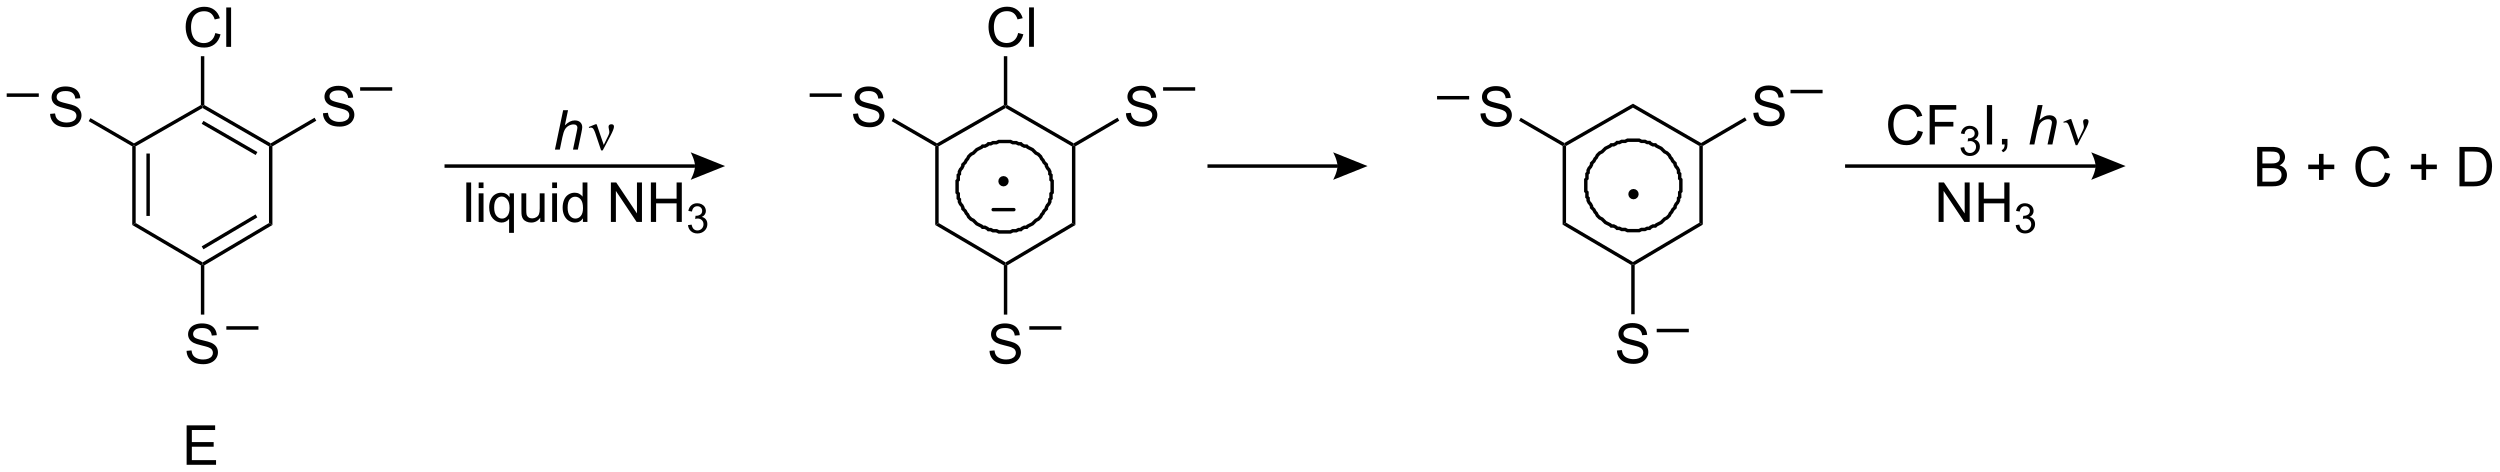 <?xml version="1.0" encoding="UTF-8"?>
<!DOCTYPE svg PUBLIC '-//W3C//DTD SVG 1.0//EN'
          'http://www.w3.org/TR/2001/REC-SVG-20010904/DTD/svg10.dtd'>
<svg stroke-dasharray="none" shape-rendering="auto" xmlns="http://www.w3.org/2000/svg" font-family="'Dialog'" text-rendering="auto" width="996" fill-opacity="1" color-interpolation="auto" color-rendering="auto" preserveAspectRatio="xMidYMid meet" font-size="12px" viewBox="0 0 996 188" fill="black" xmlns:xlink="http://www.w3.org/1999/xlink" stroke="black" image-rendering="auto" stroke-miterlimit="10" stroke-linecap="square" stroke-linejoin="miter" font-style="normal" stroke-width="1" height="188" stroke-dashoffset="0" font-weight="normal" stroke-opacity="1"
><!--Generated by the Batik Graphics2D SVG Generator--><defs id="genericDefs"
  /><g
  ><defs id="defs1"
    ><clipPath clipPathUnits="userSpaceOnUse" id="clipPath1"
      ><path d="M0.52 1.614 L373.823 1.614 L373.823 72.051 L0.52 72.051 L0.52 1.614 Z"
      /></clipPath
      ><clipPath clipPathUnits="userSpaceOnUse" id="clipPath2"
      ><path d="M13.286 27.303 L13.286 95.782 L376.209 95.782 L376.209 27.303 Z"
      /></clipPath
    ></defs
    ><g transform="scale(2.667,2.667) translate(-0.52,-1.614) matrix(1.029,0,0,1.029,-13.146,-26.47)"
    ><path d="M44.538 32.093 L45.296 32.283 Q45.059 33.218 44.44 33.711 Q43.82 34.2 42.926 34.2 Q41.999 34.2 41.419 33.822 Q40.841 33.445 40.536 32.731 Q40.234 32.015 40.234 31.195 Q40.234 30.299 40.575 29.635 Q40.919 28.968 41.549 28.622 Q42.179 28.276 42.937 28.276 Q43.796 28.276 44.382 28.713 Q44.968 29.151 45.2 29.945 L44.453 30.119 Q44.255 29.494 43.874 29.21 Q43.497 28.924 42.921 28.924 Q42.263 28.924 41.817 29.242 Q41.374 29.557 41.195 30.091 Q41.015 30.625 41.015 31.19 Q41.015 31.921 41.229 32.466 Q41.442 33.01 41.89 33.281 Q42.341 33.549 42.864 33.549 Q43.499 33.549 43.94 33.182 Q44.382 32.815 44.538 32.093 ZM46.126 34.101 L46.126 28.375 L46.829 28.375 L46.829 34.101 L46.126 34.101 Z" stroke="none" clip-path="url(#clipPath2)"
    /></g
    ><g transform="matrix(2.743,0,0,2.743,-36.441,-74.891)"
    ><path d="M60.193 43.751 L60.91 43.688 Q60.959 44.118 61.144 44.394 Q61.331 44.67 61.722 44.839 Q62.113 45.008 62.6 45.008 Q63.035 45.008 63.365 44.881 Q63.699 44.751 63.86 44.527 Q64.022 44.303 64.022 44.037 Q64.022 43.766 63.865 43.566 Q63.709 43.365 63.35 43.227 Q63.12 43.139 62.331 42.949 Q61.542 42.758 61.225 42.592 Q60.816 42.376 60.613 42.058 Q60.412 41.74 60.412 41.344 Q60.412 40.912 60.657 40.534 Q60.904 40.157 61.376 39.962 Q61.85 39.766 62.428 39.766 Q63.066 39.766 63.55 39.972 Q64.037 40.178 64.297 40.576 Q64.561 40.974 64.581 41.477 L63.855 41.532 Q63.795 40.99 63.456 40.714 Q63.12 40.435 62.459 40.435 Q61.772 40.435 61.456 40.688 Q61.144 40.938 61.144 41.295 Q61.144 41.602 61.365 41.803 Q61.584 42.001 62.508 42.212 Q63.433 42.42 63.777 42.576 Q64.277 42.805 64.514 43.159 Q64.753 43.514 64.753 43.974 Q64.753 44.43 64.49 44.837 Q64.23 45.24 63.738 45.467 Q63.248 45.691 62.636 45.691 Q61.857 45.691 61.331 45.464 Q60.808 45.235 60.508 44.782 Q60.209 44.326 60.193 43.751 Z" stroke="none" clip-path="url(#clipPath2)"
    /></g
    ><g transform="matrix(2.743,0,0,2.743,-36.441,-74.891)"
    ><path d="M40.382 78.26 L41.098 78.197 Q41.148 78.627 41.333 78.903 Q41.52 79.179 41.911 79.349 Q42.301 79.518 42.788 79.518 Q43.223 79.518 43.554 79.39 Q43.888 79.26 44.049 79.036 Q44.21 78.812 44.21 78.546 Q44.21 78.276 44.054 78.075 Q43.898 77.874 43.538 77.737 Q43.309 77.648 42.52 77.458 Q41.731 77.268 41.413 77.101 Q41.005 76.885 40.801 76.567 Q40.601 76.249 40.601 75.854 Q40.601 75.421 40.846 75.044 Q41.093 74.666 41.565 74.471 Q42.038 74.276 42.617 74.276 Q43.255 74.276 43.739 74.481 Q44.226 74.687 44.486 75.085 Q44.749 75.484 44.77 75.987 L44.044 76.041 Q43.984 75.499 43.645 75.224 Q43.309 74.945 42.648 74.945 Q41.96 74.945 41.645 75.197 Q41.333 75.447 41.333 75.804 Q41.333 76.112 41.554 76.312 Q41.773 76.51 42.697 76.721 Q43.622 76.929 43.966 77.085 Q44.466 77.315 44.703 77.669 Q44.942 78.023 44.942 78.484 Q44.942 78.94 44.679 79.346 Q44.419 79.749 43.926 79.976 Q43.437 80.2 42.825 80.2 Q42.046 80.2 41.52 79.974 Q40.997 79.744 40.697 79.291 Q40.398 78.835 40.382 78.26 Z" stroke="none" clip-path="url(#clipPath2)"
    /></g
    ><g transform="matrix(2.743,0,0,2.743,-36.441,-74.891)"
    ><path d="M20.562 43.843 L21.278 43.781 Q21.327 44.21 21.512 44.486 Q21.7 44.762 22.09 44.932 Q22.481 45.101 22.968 45.101 Q23.403 45.101 23.733 44.973 Q24.067 44.843 24.228 44.619 Q24.39 44.395 24.39 44.13 Q24.39 43.859 24.233 43.658 Q24.077 43.458 23.718 43.32 Q23.489 43.231 22.7 43.041 Q21.91 42.851 21.593 42.684 Q21.184 42.468 20.981 42.15 Q20.78 41.833 20.78 41.437 Q20.78 41.005 21.025 40.627 Q21.273 40.249 21.744 40.054 Q22.218 39.859 22.796 39.859 Q23.434 39.859 23.918 40.065 Q24.405 40.27 24.666 40.669 Q24.929 41.067 24.95 41.57 L24.223 41.624 Q24.163 41.083 23.825 40.807 Q23.489 40.528 22.827 40.528 Q22.14 40.528 21.825 40.781 Q21.512 41.031 21.512 41.387 Q21.512 41.695 21.733 41.895 Q21.952 42.093 22.877 42.304 Q23.801 42.512 24.145 42.669 Q24.645 42.898 24.882 43.252 Q25.122 43.606 25.122 44.067 Q25.122 44.523 24.858 44.929 Q24.598 45.333 24.106 45.559 Q23.616 45.783 23.004 45.783 Q22.226 45.783 21.7 45.557 Q21.176 45.328 20.877 44.874 Q20.577 44.419 20.562 43.843 Z" stroke="none" clip-path="url(#clipPath2)"
    /></g
    ><g transform="matrix(2.743,0,0,2.743,-36.441,-74.891)"
    ><path d="M32.492 48.558 L32.742 48.414 L32.992 48.559 L32.992 59.695 L32.492 59.981 ZM34.549 49.606 L34.549 58.662 L35.049 58.662 L35.049 49.606 Z" stroke="none" clip-path="url(#clipPath2)"
    /></g
    ><g transform="matrix(2.743,0,0,2.743,-36.441,-74.891)"
    ><path d="M32.492 59.981 L32.992 59.695 L42.71 65.412 L42.71 65.702 L42.46 65.845 Z" stroke="none" clip-path="url(#clipPath2)"
    /></g
    ><g transform="matrix(2.743,0,0,2.743,-36.441,-74.891)"
    ><path d="M42.96 65.845 L42.71 65.702 L42.71 65.412 L52.352 59.696 L52.852 59.98 ZM42.834 63.513 L50.66 58.874 L50.405 58.444 L42.579 63.083 Z" stroke="none" clip-path="url(#clipPath2)"
    /></g
    ><g transform="matrix(2.743,0,0,2.743,-36.441,-74.891)"
    ><path d="M52.852 59.98 L52.352 59.696 L52.352 48.559 L52.602 48.414 L52.852 48.558 Z" stroke="none" clip-path="url(#clipPath2)"
    /></g
    ><g transform="matrix(2.743,0,0,2.743,-36.441,-74.891)"
    ><path d="M52.602 48.125 L52.602 48.414 L52.352 48.559 L42.71 42.991 L42.71 42.702 L42.96 42.558 ZM50.671 49.385 L42.831 44.858 L42.581 45.291 L50.421 49.818 Z" stroke="none" clip-path="url(#clipPath2)"
    /></g
    ><g transform="matrix(2.743,0,0,2.743,-36.441,-74.891)"
    ><path d="M32.992 48.559 L32.742 48.414 L32.743 48.126 L42.46 42.557 L42.71 42.702 L42.71 42.991 Z" stroke="none" clip-path="url(#clipPath2)"
    /></g
    ><g transform="matrix(2.743,0,0,2.743,-36.441,-74.891)"
    ><path d="M42.96 42.558 L42.71 42.702 L42.46 42.557 L42.46 35.467 L42.96 35.467 Z" stroke="none" clip-path="url(#clipPath2)"
    /></g
    ><g transform="matrix(2.743,0,0,2.743,-36.441,-74.891)"
    ><path d="M52.852 48.558 L52.602 48.414 L52.602 48.125 L58.972 44.401 L59.225 44.833 Z" stroke="none" clip-path="url(#clipPath2)"
    /></g
    ><g transform="matrix(2.743,0,0,2.743,-36.441,-74.891)"
    ><path d="M42.46 65.845 L42.71 65.702 L42.96 65.845 L42.96 72.994 L42.46 72.994 Z" stroke="none" clip-path="url(#clipPath2)"
    /></g
    ><g transform="matrix(2.743,0,0,2.743,-36.441,-74.891)"
    ><path d="M32.743 48.126 L32.742 48.414 L32.492 48.558 L26.168 44.897 L26.419 44.464 Z" stroke="none" clip-path="url(#clipPath2)"
    /></g
    ><g transform="matrix(2.743,0,0,2.743,-36.441,-74.891)"
    ><path d="M65.591 40.479 L65.591 39.971 L70.252 39.971 L70.252 40.479 L65.591 40.479 Z" stroke="none" clip-path="url(#clipPath2)"
    /></g
    ><g transform="matrix(2.743,0,0,2.743,-36.441,-74.891)"
    ><path d="M14.258 41.374 L14.258 40.866 L18.919 40.866 L18.919 41.374 L14.258 41.374 Z" stroke="none" clip-path="url(#clipPath2)"
    /></g
    ><g transform="matrix(2.743,0,0,2.743,-36.441,-74.891)"
    ><path d="M46.16 75.189 L46.16 74.681 L50.821 74.681 L50.821 75.189 L46.16 75.189 Z" stroke="none" clip-path="url(#clipPath2)"
    /></g
    ><g transform="matrix(2.743,0,0,2.743,-36.441,-74.891)"
    ><path d="M40.391 94.81 L40.391 89.083 L44.532 89.083 L44.532 89.758 L41.149 89.758 L41.149 91.513 L44.318 91.513 L44.318 92.185 L41.149 92.185 L41.149 94.133 L44.665 94.133 L44.665 94.81 L40.391 94.81 Z" stroke="none" clip-path="url(#clipPath2)"
    /></g
    ><g transform="matrix(2.743,0,0,2.743,-36.441,-74.891)"
    ><path d="M93.884 49.035 L95.079 43.308 L95.787 43.308 L95.329 45.506 Q95.725 45.123 96.063 44.959 Q96.405 44.792 96.764 44.792 Q97.28 44.792 97.563 45.063 Q97.85 45.334 97.85 45.779 Q97.85 45.998 97.725 46.584 L97.212 49.035 L96.506 49.035 L97.032 46.522 Q97.147 45.975 97.147 45.834 Q97.147 45.631 97.006 45.503 Q96.865 45.373 96.6 45.373 Q96.217 45.373 95.868 45.576 Q95.522 45.777 95.324 46.126 Q95.126 46.475 94.962 47.253 L94.592 49.035 L93.884 49.035 Z" stroke="none" clip-path="url(#clipPath2)"
    /></g
    ><g transform="matrix(2.743,0,0,2.743,-36.441,-74.891)"
    ><path d="M100.592 49.144 L99.728 46.581 Q99.642 46.326 99.501 46.081 Q99.361 45.834 99.116 45.834 Q98.999 45.834 98.855 45.886 L98.801 45.748 L99.775 45.35 L99.947 45.35 L100.975 48.355 L101.611 47.053 Q101.788 46.701 101.788 46.503 Q101.788 46.342 101.72 46.053 Q101.671 45.842 101.671 45.738 Q101.671 45.35 102.087 45.35 Q102.46 45.35 102.46 45.701 Q102.46 46.05 101.944 47.029 L100.827 49.144 L100.592 49.144 Z" stroke="none" clip-path="url(#clipPath2)"
    /></g
    ><g transform="matrix(2.743,0,0,2.743,-36.441,-74.891)"
    ><path d="M81.013 59.535 L81.013 53.808 L81.716 53.808 L81.716 59.535 L81.013 59.535 ZM82.809 54.615 L82.809 53.808 L83.512 53.808 L83.512 54.615 L82.809 54.615 ZM82.809 59.535 L82.809 55.386 L83.512 55.386 L83.512 59.535 L82.809 59.535 ZM87.227 61.126 L87.227 59.092 Q87.062 59.324 86.768 59.477 Q86.474 59.628 86.141 59.628 Q85.404 59.628 84.87 59.04 Q84.336 58.449 84.336 57.42 Q84.336 56.795 84.552 56.3 Q84.771 55.803 85.182 55.548 Q85.594 55.292 86.086 55.292 Q86.857 55.292 87.297 55.941 L87.297 55.386 L87.93 55.386 L87.93 61.126 L87.227 61.126 ZM85.06 57.449 Q85.06 58.248 85.396 58.649 Q85.732 59.05 86.201 59.05 Q86.648 59.05 86.971 58.67 Q87.297 58.287 87.297 57.511 Q87.297 56.683 86.956 56.266 Q86.615 55.847 86.154 55.847 Q85.695 55.847 85.378 56.235 Q85.06 56.623 85.06 57.449 ZM91.751 59.535 L91.751 58.925 Q91.267 59.628 90.434 59.628 Q90.066 59.628 89.749 59.488 Q89.431 59.347 89.275 59.134 Q89.121 58.92 89.059 58.613 Q89.017 58.404 89.017 57.956 L89.017 55.386 L89.72 55.386 L89.72 57.686 Q89.72 58.238 89.762 58.428 Q89.829 58.706 90.043 58.865 Q90.259 59.022 90.574 59.022 Q90.892 59.022 91.168 58.86 Q91.447 58.699 91.561 58.42 Q91.676 58.139 91.676 57.608 L91.676 55.386 L92.379 55.386 L92.379 59.535 L91.751 59.535 ZM93.484 54.615 L93.484 53.808 L94.188 53.808 L94.188 54.615 L93.484 54.615 ZM93.484 59.535 L93.484 55.386 L94.188 55.386 L94.188 59.535 L93.484 59.535 ZM97.949 59.535 L97.949 59.011 Q97.556 59.628 96.79 59.628 Q96.293 59.628 95.876 59.355 Q95.462 59.081 95.233 58.592 Q95.004 58.1 95.004 57.464 Q95.004 56.842 95.21 56.337 Q95.418 55.831 95.832 55.563 Q96.246 55.292 96.759 55.292 Q97.134 55.292 97.426 55.451 Q97.72 55.608 97.902 55.863 L97.902 53.808 L98.603 53.808 L98.603 59.535 L97.949 59.535 ZM95.728 57.464 Q95.728 58.261 96.064 58.657 Q96.4 59.05 96.856 59.05 Q97.316 59.05 97.639 58.673 Q97.962 58.295 97.962 57.522 Q97.962 56.67 97.634 56.272 Q97.306 55.873 96.824 55.873 Q96.356 55.873 96.04 56.256 Q95.728 56.639 95.728 57.464 ZM102.012 59.535 L102.012 53.808 L102.79 53.808 L105.798 58.303 L105.798 53.808 L106.525 53.808 L106.525 59.535 L105.746 59.535 L102.738 55.035 L102.738 59.535 L102.012 59.535 ZM107.82 59.535 L107.82 53.808 L108.578 53.808 L108.578 56.16 L111.555 56.16 L111.555 53.808 L112.312 53.808 L112.312 59.535 L111.555 59.535 L111.555 56.834 L108.578 56.834 L108.578 59.535 L107.82 59.535 Z" stroke="none" clip-path="url(#clipPath2)"
    /></g
    ><g transform="matrix(2.743,0,0,2.743,-36.441,-74.891)"
    ><path d="M113.209 60 L113.736 59.929 Q113.828 60.379 114.045 60.576 Q114.264 60.773 114.578 60.773 Q114.949 60.773 115.205 60.516 Q115.463 60.258 115.463 59.877 Q115.463 59.514 115.225 59.279 Q114.988 59.043 114.621 59.043 Q114.473 59.043 114.25 59.101 L114.309 58.639 Q114.361 58.644 114.392 58.644 Q114.73 58.644 115 58.469 Q115.269 58.293 115.269 57.926 Q115.269 57.637 115.072 57.447 Q114.877 57.256 114.566 57.256 Q114.258 57.256 114.053 57.449 Q113.848 57.642 113.789 58.029 L113.262 57.935 Q113.359 57.404 113.701 57.113 Q114.045 56.822 114.555 56.822 Q114.906 56.822 115.201 56.972 Q115.498 57.123 115.654 57.385 Q115.811 57.644 115.811 57.937 Q115.811 58.217 115.66 58.445 Q115.512 58.674 115.219 58.808 Q115.6 58.896 115.811 59.174 Q116.022 59.449 116.022 59.865 Q116.022 60.428 115.611 60.82 Q115.201 61.211 114.574 61.211 Q114.01 61.211 113.635 60.875 Q113.262 60.537 113.209 60 Z" stroke="none" clip-path="url(#clipPath2)"
    /></g
    ><g transform="matrix(2.743,0,0,2.743,-36.441,-74.891)"
    ><path d="M77.85 51.672 L114.225 51.672 L114.225 51.172 L77.85 51.172 ZM118.6 51.422 L113.6 53.422 C113.6 53.422 114.225 52.297 114.225 51.422 C114.225 50.547 113.6 49.422 113.6 49.422 Z" stroke="none" clip-path="url(#clipPath2)"
    /></g
    ><g transform="matrix(2.743,0,0,2.743,-36.441,-74.891)"
    ><path d="M161.163 32.093 L161.921 32.283 Q161.684 33.218 161.065 33.711 Q160.445 34.2 159.552 34.2 Q158.625 34.2 158.044 33.822 Q157.466 33.445 157.161 32.731 Q156.859 32.015 156.859 31.195 Q156.859 30.299 157.2 29.635 Q157.544 28.968 158.174 28.622 Q158.804 28.276 159.562 28.276 Q160.421 28.276 161.007 28.713 Q161.593 29.151 161.825 29.945 L161.078 30.119 Q160.88 29.494 160.5 29.21 Q160.122 28.924 159.546 28.924 Q158.887 28.924 158.442 29.242 Q158 29.557 157.82 30.091 Q157.64 30.625 157.64 31.19 Q157.64 31.921 157.854 32.466 Q158.067 33.01 158.515 33.281 Q158.966 33.549 159.489 33.549 Q160.125 33.549 160.565 33.182 Q161.007 32.815 161.163 32.093 ZM162.751 34.101 L162.751 28.375 L163.454 28.375 L163.454 34.101 L162.751 34.101 Z" stroke="none" clip-path="url(#clipPath2)"
    /></g
    ><g transform="matrix(2.743,0,0,2.743,-36.441,-74.891)"
    ><path d="M176.818 43.751 L177.535 43.688 Q177.584 44.118 177.769 44.394 Q177.956 44.67 178.347 44.839 Q178.738 45.008 179.225 45.008 Q179.66 45.008 179.99 44.881 Q180.324 44.751 180.485 44.527 Q180.647 44.303 180.647 44.037 Q180.647 43.766 180.49 43.566 Q180.334 43.365 179.975 43.227 Q179.745 43.139 178.956 42.949 Q178.167 42.758 177.85 42.592 Q177.441 42.376 177.238 42.058 Q177.037 41.74 177.037 41.344 Q177.037 40.912 177.282 40.534 Q177.529 40.157 178.001 39.962 Q178.475 39.766 179.053 39.766 Q179.691 39.766 180.175 39.972 Q180.662 40.178 180.923 40.576 Q181.186 40.974 181.206 41.477 L180.48 41.532 Q180.42 40.99 180.081 40.714 Q179.745 40.435 179.084 40.435 Q178.397 40.435 178.081 40.688 Q177.769 40.938 177.769 41.295 Q177.769 41.602 177.99 41.803 Q178.209 42.001 179.133 42.212 Q180.058 42.42 180.402 42.576 Q180.902 42.805 181.139 43.159 Q181.378 43.514 181.378 43.974 Q181.378 44.43 181.115 44.837 Q180.855 45.24 180.363 45.467 Q179.873 45.691 179.261 45.691 Q178.482 45.691 177.956 45.464 Q177.433 45.235 177.133 44.782 Q176.834 44.326 176.818 43.751 Z" stroke="none" clip-path="url(#clipPath2)"
    /></g
    ><g transform="matrix(2.743,0,0,2.743,-36.441,-74.891)"
    ><path d="M157.007 78.26 L157.723 78.197 Q157.773 78.627 157.958 78.903 Q158.145 79.179 158.536 79.349 Q158.927 79.518 159.413 79.518 Q159.848 79.518 160.179 79.39 Q160.512 79.26 160.674 79.036 Q160.835 78.812 160.835 78.546 Q160.835 78.276 160.679 78.075 Q160.523 77.874 160.163 77.737 Q159.934 77.648 159.145 77.458 Q158.356 77.268 158.038 77.101 Q157.63 76.885 157.427 76.567 Q157.226 76.249 157.226 75.854 Q157.226 75.421 157.471 75.044 Q157.718 74.666 158.19 74.471 Q158.663 74.276 159.242 74.276 Q159.88 74.276 160.364 74.481 Q160.851 74.687 161.112 75.085 Q161.375 75.484 161.395 75.987 L160.669 76.041 Q160.609 75.499 160.27 75.224 Q159.934 74.945 159.273 74.945 Q158.585 74.945 158.27 75.197 Q157.958 75.447 157.958 75.804 Q157.958 76.112 158.179 76.312 Q158.398 76.51 159.322 76.721 Q160.247 76.929 160.591 77.085 Q161.091 77.315 161.328 77.669 Q161.567 78.023 161.567 78.484 Q161.567 78.94 161.304 79.346 Q161.044 79.749 160.552 79.976 Q160.062 80.2 159.45 80.2 Q158.671 80.2 158.145 79.974 Q157.622 79.744 157.322 79.291 Q157.023 78.835 157.007 78.26 Z" stroke="none" clip-path="url(#clipPath2)"
    /></g
    ><g transform="matrix(2.743,0,0,2.743,-36.441,-74.891)"
    ><path d="M137.187 43.843 L137.903 43.781 Q137.952 44.21 138.137 44.486 Q138.325 44.762 138.715 44.932 Q139.106 45.101 139.593 45.101 Q140.028 45.101 140.358 44.973 Q140.692 44.843 140.853 44.619 Q141.015 44.395 141.015 44.13 Q141.015 43.859 140.858 43.658 Q140.702 43.458 140.343 43.32 Q140.114 43.231 139.325 43.041 Q138.536 42.851 138.218 42.684 Q137.809 42.468 137.606 42.15 Q137.405 41.833 137.405 41.437 Q137.405 41.005 137.65 40.627 Q137.898 40.249 138.369 40.054 Q138.843 39.859 139.421 39.859 Q140.059 39.859 140.543 40.065 Q141.03 40.27 141.291 40.669 Q141.554 41.067 141.575 41.57 L140.848 41.624 Q140.788 41.083 140.45 40.807 Q140.114 40.528 139.452 40.528 Q138.765 40.528 138.45 40.781 Q138.137 41.031 138.137 41.387 Q138.137 41.695 138.358 41.895 Q138.577 42.093 139.502 42.304 Q140.426 42.512 140.77 42.669 Q141.27 42.898 141.507 43.252 Q141.746 43.606 141.746 44.067 Q141.746 44.523 141.483 44.929 Q141.223 45.333 140.731 45.559 Q140.241 45.783 139.629 45.783 Q138.851 45.783 138.325 45.557 Q137.801 45.328 137.502 44.874 Q137.202 44.419 137.187 43.843 Z" stroke="none" clip-path="url(#clipPath2)"
    /></g
    ><g transform="matrix(2.743,0,0,2.743,-36.441,-74.891)"
    ><path d="M149.117 48.558 L149.367 48.414 L149.617 48.559 L149.617 59.695 L149.117 59.981 Z" stroke="none" clip-path="url(#clipPath2)"
    /></g
    ><g transform="matrix(2.743,0,0,2.743,-36.441,-74.891)"
    ><path d="M149.117 59.981 L149.617 59.695 L159.335 65.412 L159.335 65.702 L159.085 65.845 Z" stroke="none" clip-path="url(#clipPath2)"
    /></g
    ><g transform="matrix(2.743,0,0,2.743,-36.441,-74.891)"
    ><path d="M159.585 65.845 L159.335 65.702 L159.335 65.412 L168.977 59.696 L169.477 59.98 Z" stroke="none" clip-path="url(#clipPath2)"
    /></g
    ><g transform="matrix(2.743,0,0,2.743,-36.441,-74.891)"
    ><path d="M169.477 59.98 L168.977 59.696 L168.977 48.559 L169.227 48.414 L169.477 48.558 Z" stroke="none" clip-path="url(#clipPath2)"
    /></g
    ><g transform="matrix(2.743,0,0,2.743,-36.441,-74.891)"
    ><path d="M169.226 48.125 L169.227 48.414 L168.977 48.559 L159.335 42.991 L159.335 42.702 L159.585 42.558 Z" stroke="none" clip-path="url(#clipPath2)"
    /></g
    ><g transform="matrix(2.743,0,0,2.743,-36.441,-74.891)"
    ><path d="M149.617 48.559 L149.367 48.414 L149.368 48.126 L159.085 42.557 L159.335 42.702 L159.335 42.991 Z" stroke="none" clip-path="url(#clipPath2)"
    /></g
    ><g transform="matrix(2.743,0,0,2.743,-36.441,-74.891)"
    ><path d="M159.585 42.558 L159.335 42.702 L159.085 42.557 L159.085 35.467 L159.585 35.467 Z" stroke="none" clip-path="url(#clipPath2)"
    /></g
    ><g transform="matrix(2.743,0,0,2.743,-36.441,-74.891)"
    ><path d="M169.477 48.558 L169.227 48.414 L169.226 48.125 L175.597 44.401 L175.85 44.833 Z" stroke="none" clip-path="url(#clipPath2)"
    /></g
    ><g transform="matrix(2.743,0,0,2.743,-36.441,-74.891)"
    ><path d="M159.085 65.845 L159.335 65.702 L159.585 65.845 L159.585 72.994 L159.085 72.994 Z" stroke="none" clip-path="url(#clipPath2)"
    /></g
    ><g transform="matrix(2.743,0,0,2.743,-36.441,-74.891)"
    ><path d="M149.368 48.126 L149.367 48.414 L149.117 48.558 L142.793 44.897 L143.044 44.464 Z" stroke="none" clip-path="url(#clipPath2)"
    /></g
    ><g transform="matrix(2.743,0,0,2.743,-36.441,-74.891)"
    ><path d="M182.216 40.479 L182.216 39.971 L186.877 39.971 L186.877 40.479 L182.216 40.479 Z" stroke="none" clip-path="url(#clipPath2)"
    /></g
    ><g transform="matrix(2.743,0,0,2.743,-36.441,-74.891)"
    ><path d="M130.883 41.374 L130.883 40.866 L135.544 40.866 L135.544 41.374 L130.883 41.374 Z" stroke="none" clip-path="url(#clipPath2)"
    /></g
    ><g transform="matrix(2.743,0,0,2.743,-36.441,-74.891)"
    ><path d="M162.785 75.189 L162.785 74.681 L167.446 74.681 L167.446 75.189 L162.785 75.189 Z" stroke="none" clip-path="url(#clipPath2)"
    /></g
    ><g transform="matrix(2.743,0,0,2.743,-36.441,-74.891)"
    ><path d="M159.037 54.125 C158.761 54.125 158.537 53.901 158.537 53.625 C158.537 53.349 158.761 53.125 159.037 53.125 C159.314 53.125 159.537 53.349 159.537 53.625 C159.537 53.901 159.314 54.125 159.037 54.125" stroke="none" clip-path="url(#clipPath2)"
    /></g
    ><g stroke-width="0.5" transform="matrix(2.743,0,0,2.743,-36.441,-74.891)" stroke-linejoin="round" stroke-linecap="round"
    ><path fill="none" d="M159.037 54.125 C158.761 54.125 158.537 53.901 158.537 53.625 C158.537 53.349 158.761 53.125 159.037 53.125 C159.314 53.125 159.537 53.349 159.537 53.625 C159.537 53.901 159.314 54.125 159.037 54.125" clip-path="url(#clipPath2)"
    /></g
    ><g stroke-width="0.5" transform="matrix(2.743,0,0,2.743,-36.441,-74.891)" stroke-linejoin="round" stroke-linecap="round"
    ><path fill="none" d="M157.537 57.75 L160.537 57.75" clip-path="url(#clipPath2)"
    /></g
    ><g transform="matrix(2.743,0,0,2.743,-36.441,-74.891)"
    ><path d="M267.943 43.701 L268.659 43.638 Q268.709 44.068 268.894 44.344 Q269.081 44.62 269.472 44.789 Q269.863 44.958 270.35 44.958 Q270.784 44.958 271.115 44.831 Q271.449 44.701 271.61 44.477 Q271.772 44.253 271.772 43.987 Q271.772 43.716 271.615 43.516 Q271.459 43.315 271.1 43.177 Q270.87 43.089 270.081 42.898 Q269.292 42.708 268.975 42.542 Q268.566 42.326 268.363 42.008 Q268.162 41.69 268.162 41.294 Q268.162 40.862 268.407 40.484 Q268.654 40.107 269.126 39.911 Q269.6 39.716 270.178 39.716 Q270.816 39.716 271.3 39.922 Q271.787 40.128 272.048 40.526 Q272.311 40.925 272.331 41.427 L271.605 41.482 Q271.545 40.94 271.206 40.664 Q270.87 40.385 270.209 40.385 Q269.522 40.385 269.206 40.638 Q268.894 40.888 268.894 41.245 Q268.894 41.552 269.115 41.753 Q269.334 41.951 270.259 42.161 Q271.183 42.37 271.527 42.526 Q272.027 42.755 272.264 43.109 Q272.503 43.464 272.503 43.925 Q272.503 44.38 272.24 44.786 Q271.98 45.19 271.488 45.417 Q270.998 45.641 270.386 45.641 Q269.608 45.641 269.081 45.414 Q268.558 45.185 268.259 44.732 Q267.959 44.276 267.943 43.701 Z" stroke="none" clip-path="url(#clipPath2)"
    /></g
    ><g transform="matrix(2.743,0,0,2.743,-36.441,-74.891)"
    ><path d="M248.132 78.21 L248.848 78.147 Q248.898 78.577 249.083 78.853 Q249.27 79.129 249.661 79.299 Q250.052 79.468 250.538 79.468 Q250.973 79.468 251.304 79.34 Q251.637 79.21 251.799 78.986 Q251.96 78.762 251.96 78.496 Q251.96 78.226 251.804 78.025 Q251.648 77.825 251.288 77.686 Q251.059 77.598 250.27 77.408 Q249.481 77.218 249.163 77.051 Q248.755 76.835 248.552 76.517 Q248.351 76.2 248.351 75.804 Q248.351 75.371 248.596 74.994 Q248.843 74.616 249.315 74.421 Q249.788 74.226 250.367 74.226 Q251.005 74.226 251.489 74.431 Q251.976 74.637 252.237 75.035 Q252.5 75.434 252.52 75.936 L251.794 75.991 Q251.734 75.45 251.395 75.174 Q251.059 74.895 250.398 74.895 Q249.71 74.895 249.395 75.147 Q249.083 75.397 249.083 75.754 Q249.083 76.061 249.304 76.262 Q249.523 76.46 250.447 76.671 Q251.372 76.879 251.716 77.035 Q252.216 77.265 252.453 77.619 Q252.692 77.973 252.692 78.434 Q252.692 78.89 252.429 79.296 Q252.169 79.7 251.677 79.926 Q251.187 80.15 250.575 80.15 Q249.796 80.15 249.27 79.924 Q248.747 79.694 248.447 79.241 Q248.148 78.785 248.132 78.21 Z" stroke="none" clip-path="url(#clipPath2)"
    /></g
    ><g transform="matrix(2.743,0,0,2.743,-36.441,-74.891)"
    ><path d="M228.312 43.793 L229.028 43.731 Q229.077 44.16 229.262 44.436 Q229.45 44.712 229.84 44.882 Q230.231 45.051 230.718 45.051 Q231.153 45.051 231.483 44.923 Q231.817 44.793 231.978 44.569 Q232.14 44.345 232.14 44.08 Q232.14 43.809 231.983 43.608 Q231.827 43.408 231.468 43.27 Q231.239 43.181 230.45 42.991 Q229.661 42.801 229.343 42.634 Q228.934 42.418 228.731 42.1 Q228.53 41.783 228.53 41.387 Q228.53 40.955 228.775 40.577 Q229.023 40.199 229.494 40.004 Q229.968 39.809 230.546 39.809 Q231.184 39.809 231.668 40.014 Q232.155 40.22 232.416 40.619 Q232.679 41.017 232.7 41.52 L231.973 41.574 Q231.913 41.033 231.575 40.757 Q231.239 40.478 230.577 40.478 Q229.89 40.478 229.575 40.731 Q229.262 40.981 229.262 41.337 Q229.262 41.645 229.483 41.845 Q229.702 42.043 230.627 42.254 Q231.551 42.462 231.895 42.619 Q232.395 42.848 232.632 43.202 Q232.871 43.556 232.871 44.017 Q232.871 44.473 232.608 44.879 Q232.348 45.283 231.856 45.509 Q231.366 45.733 230.754 45.733 Q229.976 45.733 229.45 45.507 Q228.926 45.278 228.627 44.824 Q228.327 44.369 228.312 43.793 Z" stroke="none" clip-path="url(#clipPath2)"
    /></g
    ><g transform="matrix(2.743,0,0,2.743,-36.441,-74.891)"
    ><path d="M240.242 48.508 L240.492 48.364 L240.742 48.509 L240.742 59.645 L240.242 59.931 Z" stroke="none" clip-path="url(#clipPath2)"
    /></g
    ><g transform="matrix(2.743,0,0,2.743,-36.441,-74.891)"
    ><path d="M240.242 59.931 L240.742 59.645 L250.46 65.362 L250.46 65.652 L250.21 65.795 Z" stroke="none" clip-path="url(#clipPath2)"
    /></g
    ><g transform="matrix(2.743,0,0,2.743,-36.441,-74.891)"
    ><path d="M250.71 65.795 L250.46 65.652 L250.46 65.362 L260.102 59.646 L260.602 59.93 Z" stroke="none" clip-path="url(#clipPath2)"
    /></g
    ><g transform="matrix(2.743,0,0,2.743,-36.441,-74.891)"
    ><path d="M260.602 59.93 L260.102 59.646 L260.102 48.508 L260.352 48.364 L260.602 48.508 Z" stroke="none" clip-path="url(#clipPath2)"
    /></g
    ><g transform="matrix(2.743,0,0,2.743,-36.441,-74.891)"
    ><path d="M260.351 48.075 L260.352 48.364 L260.102 48.508 L250.46 42.941 L250.461 42.364 Z" stroke="none" clip-path="url(#clipPath2)"
    /></g
    ><g transform="matrix(2.743,0,0,2.743,-36.441,-74.891)"
    ><path d="M240.742 48.509 L240.492 48.364 L240.493 48.076 L250.461 42.364 L250.46 42.941 Z" stroke="none" clip-path="url(#clipPath2)"
    /></g
    ><g transform="matrix(2.743,0,0,2.743,-36.441,-74.891)"
    ><path d="M260.602 48.508 L260.352 48.364 L260.351 48.075 L266.722 44.352 L266.975 44.783 Z" stroke="none" clip-path="url(#clipPath2)"
    /></g
    ><g transform="matrix(2.743,0,0,2.743,-36.441,-74.891)"
    ><path d="M250.21 65.795 L250.46 65.652 L250.71 65.795 L250.71 72.944 L250.21 72.944 Z" stroke="none" clip-path="url(#clipPath2)"
    /></g
    ><g transform="matrix(2.743,0,0,2.743,-36.441,-74.891)"
    ><path d="M240.493 48.076 L240.492 48.364 L240.242 48.508 L233.918 44.846 L234.169 44.414 Z" stroke="none" clip-path="url(#clipPath2)"
    /></g
    ><g transform="matrix(2.743,0,0,2.743,-36.441,-74.891)"
    ><path d="M273.341 40.854 L273.341 40.346 L278.002 40.346 L278.002 40.854 L273.341 40.854 Z" stroke="none" clip-path="url(#clipPath2)"
    /></g
    ><g transform="matrix(2.743,0,0,2.743,-36.441,-74.891)"
    ><path d="M222.008 41.749 L222.008 41.241 L226.669 41.241 L226.669 41.749 L222.008 41.749 Z" stroke="none" clip-path="url(#clipPath2)"
    /></g
    ><g transform="matrix(2.743,0,0,2.743,-36.441,-74.891)"
    ><path d="M253.91 75.564 L253.91 75.056 L258.571 75.056 L258.571 75.564 L253.91 75.564 Z" stroke="none" clip-path="url(#clipPath2)"
    /></g
    ><g transform="matrix(2.743,0,0,2.743,-36.441,-74.891)"
    ><path d="M250.537 56 C250.261 56 250.037 55.776 250.037 55.5 C250.037 55.224 250.261 55 250.537 55 C250.814 55 251.037 55.224 251.037 55.5 C251.037 55.776 250.814 56 250.537 56" stroke="none" clip-path="url(#clipPath2)"
    /></g
    ><g stroke-width="0.5" transform="matrix(2.743,0,0,2.743,-36.441,-74.891)" stroke-linejoin="round" stroke-linecap="round"
    ><path fill="none" d="M250.537 56 C250.261 56 250.037 55.776 250.037 55.5 C250.037 55.224 250.261 55 250.537 55 C250.814 55 251.037 55.224 251.037 55.5 C251.037 55.776 250.814 56 250.537 56" clip-path="url(#clipPath2)"
    /></g
    ><g transform="matrix(2.743,0,0,2.743,-36.441,-74.891)"
    ><path d="M188.662 51.672 L207.537 51.672 L207.537 51.172 L188.662 51.172 ZM211.912 51.422 L206.912 53.422 C206.912 53.422 207.537 52.297 207.537 51.422 C207.537 50.547 206.912 49.422 206.912 49.422 Z" stroke="none" clip-path="url(#clipPath2)"
    /></g
    ><g transform="matrix(2.743,0,0,2.743,-36.441,-74.891)"
    ><path d="M281.269 51.672 L317.643 51.672 L317.643 51.172 L281.269 51.172 ZM322.018 51.422 L317.018 53.422 C317.018 53.422 317.643 52.297 317.643 51.422 C317.643 50.547 317.018 49.422 317.018 49.422 Z" stroke="none" clip-path="url(#clipPath2)"
    /></g
    ><g transform="matrix(2.743,0,0,2.743,-36.441,-74.891)"
    ><path d="M341.123 54.365 L341.123 48.639 L343.272 48.639 Q343.928 48.639 344.324 48.813 Q344.722 48.985 344.946 49.347 Q345.17 49.709 345.17 50.102 Q345.17 50.47 344.97 50.795 Q344.772 51.118 344.371 51.319 Q344.889 51.47 345.168 51.837 Q345.449 52.204 345.449 52.704 Q345.449 53.108 345.277 53.454 Q345.108 53.798 344.858 53.985 Q344.608 54.173 344.23 54.269 Q343.855 54.365 343.308 54.365 L341.123 54.365 ZM341.881 51.045 L343.121 51.045 Q343.623 51.045 343.842 50.977 Q344.131 50.891 344.277 50.694 Q344.425 50.493 344.425 50.194 Q344.425 49.907 344.288 49.691 Q344.152 49.475 343.897 49.394 Q343.644 49.313 343.027 49.313 L341.881 49.313 L341.881 51.045 ZM341.881 53.688 L343.308 53.688 Q343.675 53.688 343.824 53.662 Q344.084 53.615 344.259 53.506 Q344.436 53.397 344.548 53.188 Q344.663 52.977 344.663 52.704 Q344.663 52.384 344.498 52.149 Q344.334 51.912 344.043 51.816 Q343.754 51.72 343.207 51.72 L341.881 51.72 L341.881 53.688 ZM350.101 53.438 L350.101 51.868 L348.541 51.868 L348.541 51.212 L350.101 51.212 L350.101 49.654 L350.765 49.654 L350.765 51.212 L352.323 51.212 L352.323 51.868 L350.765 51.868 L350.765 53.438 L350.101 53.438 ZM359.694 52.358 L360.452 52.548 Q360.215 53.483 359.595 53.975 Q358.975 54.464 358.082 54.464 Q357.155 54.464 356.574 54.087 Q355.996 53.709 355.691 52.996 Q355.389 52.279 355.389 51.459 Q355.389 50.563 355.73 49.899 Q356.074 49.233 356.704 48.886 Q357.334 48.54 358.092 48.54 Q358.952 48.54 359.538 48.977 Q360.123 49.415 360.355 50.209 L359.608 50.384 Q359.41 49.759 359.03 49.475 Q358.652 49.188 358.077 49.188 Q357.418 49.188 356.972 49.506 Q356.53 49.821 356.35 50.355 Q356.17 50.889 356.17 51.454 Q356.17 52.186 356.384 52.73 Q356.597 53.274 357.045 53.545 Q357.496 53.813 358.019 53.813 Q358.655 53.813 359.095 53.446 Q359.538 53.079 359.694 52.358 ZM364.996 53.438 L364.996 51.868 L363.436 51.868 L363.436 51.212 L364.996 51.212 L364.996 49.654 L365.66 49.654 L365.66 51.212 L367.217 51.212 L367.217 51.868 L365.66 51.868 L365.66 53.438 L364.996 53.438 ZM370.502 54.365 L370.502 48.639 L372.476 48.639 Q373.143 48.639 373.495 48.72 Q373.987 48.834 374.336 49.131 Q374.789 49.514 375.013 50.11 Q375.237 50.704 375.237 51.47 Q375.237 52.123 375.083 52.628 Q374.932 53.131 374.692 53.462 Q374.455 53.79 374.172 53.98 Q373.89 54.17 373.489 54.269 Q373.088 54.365 372.57 54.365 L370.502 54.365 ZM371.26 53.688 L372.484 53.688 Q373.049 53.688 373.372 53.584 Q373.695 53.477 373.885 53.287 Q374.156 53.016 374.304 52.563 Q374.455 52.108 374.455 51.459 Q374.455 50.561 374.161 50.079 Q373.867 49.595 373.445 49.431 Q373.14 49.313 372.463 49.313 L371.26 49.313 L371.26 53.688 Z" stroke="none" clip-path="url(#clipPath2)"
    /></g
    ><g transform="matrix(2.743,0,0,2.743,-36.441,-74.891)"
    ><path d="M291.822 46.277 L292.58 46.467 Q292.343 47.402 291.723 47.894 Q291.103 48.384 290.21 48.384 Q289.283 48.384 288.702 48.006 Q288.124 47.628 287.819 46.915 Q287.517 46.199 287.517 45.378 Q287.517 44.483 287.858 43.819 Q288.202 43.152 288.832 42.805 Q289.462 42.459 290.22 42.459 Q291.08 42.459 291.666 42.897 Q292.252 43.334 292.483 44.128 L291.736 44.303 Q291.538 43.678 291.158 43.394 Q290.78 43.108 290.205 43.108 Q289.546 43.108 289.101 43.425 Q288.658 43.74 288.478 44.274 Q288.298 44.808 288.298 45.373 Q288.298 46.105 288.512 46.649 Q288.726 47.194 289.173 47.464 Q289.624 47.733 290.147 47.733 Q290.783 47.733 291.223 47.365 Q291.666 46.998 291.822 46.277 ZM293.552 48.285 L293.552 42.558 L297.417 42.558 L297.417 43.233 L294.31 43.233 L294.31 45.006 L296.998 45.006 L296.998 45.683 L294.31 45.683 L294.31 48.285 L293.552 48.285 Z" stroke="none" clip-path="url(#clipPath2)"
    /></g
    ><g transform="matrix(2.743,0,0,2.743,-36.441,-74.891)"
    ><path d="M298.035 48.75 L298.562 48.679 Q298.654 49.129 298.871 49.326 Q299.089 49.523 299.404 49.523 Q299.775 49.523 300.031 49.266 Q300.289 49.008 300.289 48.627 Q300.289 48.264 300.05 48.029 Q299.814 47.793 299.447 47.793 Q299.298 47.793 299.076 47.851 L299.134 47.389 Q299.187 47.394 299.218 47.394 Q299.556 47.394 299.826 47.219 Q300.095 47.043 300.095 46.676 Q300.095 46.387 299.898 46.197 Q299.703 46.006 299.392 46.006 Q299.084 46.006 298.878 46.199 Q298.673 46.392 298.615 46.779 L298.087 46.685 Q298.185 46.154 298.527 45.863 Q298.871 45.572 299.38 45.572 Q299.732 45.572 300.027 45.722 Q300.324 45.873 300.48 46.135 Q300.636 46.394 300.636 46.687 Q300.636 46.967 300.486 47.195 Q300.337 47.424 300.045 47.558 Q300.425 47.646 300.636 47.924 Q300.847 48.199 300.847 48.615 Q300.847 49.178 300.437 49.57 Q300.027 49.961 299.4 49.961 Q298.836 49.961 298.461 49.625 Q298.087 49.287 298.035 48.75 Z" stroke="none" clip-path="url(#clipPath2)"
    /></g
    ><g transform="matrix(2.743,0,0,2.743,-36.441,-74.891)"
    ><path d="M301.867 48.285 L301.867 42.558 L302.625 42.558 L302.625 48.285 L301.867 48.285 ZM304.053 48.285 L304.053 47.483 L304.855 47.483 L304.855 48.285 Q304.855 48.727 304.699 48.998 Q304.543 49.269 304.202 49.417 L304.006 49.118 Q304.23 49.019 304.334 48.829 Q304.441 48.641 304.452 48.285 L304.053 48.285 Z" stroke="none" clip-path="url(#clipPath2)"
    /></g
    ><g transform="matrix(2.743,0,0,2.743,-36.441,-74.891)"
    ><path d="M308.053 48.285 L309.249 42.558 L309.957 42.558 L309.499 44.756 Q309.894 44.373 310.233 44.209 Q310.574 44.042 310.933 44.042 Q311.449 44.042 311.733 44.313 Q312.019 44.584 312.019 45.029 Q312.019 45.248 311.894 45.834 L311.381 48.285 L310.676 48.285 L311.202 45.772 Q311.316 45.225 311.316 45.084 Q311.316 44.881 311.176 44.753 Q311.035 44.623 310.769 44.623 Q310.387 44.623 310.038 44.826 Q309.691 45.027 309.493 45.376 Q309.296 45.725 309.131 46.503 L308.762 48.285 L308.053 48.285 Z" stroke="none" clip-path="url(#clipPath2)"
    /></g
    ><g transform="matrix(2.743,0,0,2.743,-36.441,-74.891)"
    ><path d="M314.762 48.394 L313.897 45.831 Q313.811 45.576 313.671 45.331 Q313.53 45.084 313.285 45.084 Q313.168 45.084 313.025 45.136 L312.97 44.998 L313.944 44.6 L314.116 44.6 L315.145 47.605 L315.78 46.303 Q315.957 45.951 315.957 45.753 Q315.957 45.592 315.889 45.303 Q315.84 45.092 315.84 44.988 Q315.84 44.6 316.257 44.6 Q316.629 44.6 316.629 44.951 Q316.629 45.3 316.113 46.279 L314.996 48.394 L314.762 48.394 Z" stroke="none" clip-path="url(#clipPath2)"
    /></g
    ><g transform="matrix(2.743,0,0,2.743,-36.441,-74.891)"
    ><path d="M294.853 59.535 L294.853 53.808 L295.632 53.808 L298.64 58.303 L298.64 53.808 L299.366 53.808 L299.366 59.535 L298.587 59.535 L295.58 55.035 L295.58 59.535 L294.853 59.535 ZM300.662 59.535 L300.662 53.808 L301.42 53.808 L301.42 56.16 L304.396 56.16 L304.396 53.808 L305.154 53.808 L305.154 59.535 L304.396 59.535 L304.396 56.834 L301.42 56.834 L301.42 59.535 L300.662 59.535 Z" stroke="none" clip-path="url(#clipPath2)"
    /></g
    ><g transform="matrix(2.743,0,0,2.743,-36.441,-74.891)"
    ><path d="M306.05 60 L306.578 59.929 Q306.67 60.379 306.886 60.576 Q307.105 60.773 307.42 60.773 Q307.791 60.773 308.046 60.516 Q308.304 60.258 308.304 59.877 Q308.304 59.514 308.066 59.279 Q307.83 59.043 307.462 59.043 Q307.314 59.043 307.091 59.101 L307.15 58.639 Q307.203 58.644 307.234 58.644 Q307.572 58.644 307.841 58.469 Q308.111 58.293 308.111 57.926 Q308.111 57.637 307.914 57.447 Q307.718 57.256 307.408 57.256 Q307.099 57.256 306.894 57.449 Q306.689 57.642 306.63 58.029 L306.103 57.935 Q306.201 57.404 306.543 57.113 Q306.886 56.822 307.396 56.822 Q307.748 56.822 308.043 56.972 Q308.339 57.123 308.496 57.385 Q308.652 57.644 308.652 57.937 Q308.652 58.217 308.502 58.445 Q308.353 58.674 308.06 58.808 Q308.441 58.896 308.652 59.174 Q308.863 59.449 308.863 59.865 Q308.863 60.428 308.453 60.82 Q308.043 61.211 307.416 61.211 Q306.851 61.211 306.476 60.875 Q306.103 60.537 306.05 60 Z" stroke="none" clip-path="url(#clipPath2)"
    /></g
    ><g stroke-width="0.5" transform="matrix(2.743,0,0,2.743,-36.441,-74.891)"
    ><path fill="none" d="M159.2 47.854 C159.2 47.854 159.537 47.854 159.537 47.854 C159.537 47.854 159.705 47.854 159.705 47.854 C159.705 47.854 160.042 47.854 160.042 47.854 C160.042 47.854 160.379 48.022 160.379 48.022 C160.379 48.022 160.715 48.022 160.715 48.022 C160.715 48.022 160.884 48.022 160.884 48.022 C160.884 48.022 161.22 48.191 161.22 48.191 C161.22 48.191 161.557 48.191 161.557 48.191 C161.557 48.191 161.726 48.359 161.726 48.359 C161.726 48.359 162.062 48.527 162.062 48.527 C162.062 48.527 162.399 48.527 162.399 48.527 C162.399 48.527 162.567 48.696 162.567 48.696 C162.567 48.696 162.904 48.864 162.904 48.864 C162.904 48.864 163.241 49.032 163.241 49.032 C163.241 49.032 163.578 49.369 163.578 49.369 C163.578 49.369 163.746 49.538 163.746 49.538 C163.746 49.538 164.083 49.706 164.083 49.706 C164.083 49.706 164.419 50.043 164.419 50.043 C164.419 50.043 164.588 50.379 164.588 50.379 C164.588 50.379 164.756 50.548 164.756 50.548 C164.756 50.548 164.925 50.885 164.925 50.885 C164.925 50.885 165.261 51.221 165.261 51.221 C165.261 51.221 165.261 51.39 165.261 51.39 C165.261 51.39 165.43 51.726 165.43 51.726 C165.43 51.726 165.598 51.895 165.598 51.895 C165.598 51.895 165.767 52.231 165.767 52.231 C165.767 52.231 165.767 52.568 165.767 52.568 C165.767 52.568 165.935 52.737 165.935 52.737 C165.935 52.737 165.935 53.073 165.935 53.073 C165.935 53.073 165.935 53.41 165.935 53.41 C165.935 53.41 166.103 53.578 166.103 53.578 C166.103 53.578 166.103 53.915 166.103 53.915 C166.103 53.915 166.103 54.084 166.103 54.084 C166.103 54.084 166.103 54.757 166.103 54.757 C166.103 54.757 166.103 54.925 166.103 54.925 C166.103 54.925 166.103 55.262 166.103 55.262 C166.103 55.262 165.935 55.431 165.935 55.431 C165.935 55.431 165.935 55.767 165.935 55.767 C165.935 55.767 165.935 56.104 165.935 56.104 C165.935 56.104 165.767 56.272 165.767 56.272 C165.767 56.272 165.767 56.609 165.767 56.609 C165.767 56.609 165.598 56.946 165.598 56.946 C165.598 56.946 165.43 57.114 165.43 57.114 C165.43 57.114 165.261 57.451 165.261 57.451 C165.261 57.451 165.261 57.619 165.261 57.619 C165.261 57.619 164.925 57.956 164.925 57.956 C164.925 57.956 164.756 58.293 164.756 58.293 C164.756 58.293 164.588 58.461 164.588 58.461 C164.588 58.461 164.419 58.798 164.419 58.798 C164.419 58.798 164.083 59.135 164.083 59.135 C164.083 59.135 163.746 59.303 163.746 59.303 C163.746 59.303 163.578 59.471 163.578 59.471 C163.578 59.471 163.241 59.808 163.241 59.808 C163.241 59.808 162.904 59.977 162.904 59.977 C162.904 59.977 162.567 60.145 162.567 60.145 C162.567 60.145 162.399 60.313 162.399 60.313 C162.399 60.313 162.062 60.313 162.062 60.313 C162.062 60.313 161.726 60.482 161.726 60.482 C161.726 60.482 161.557 60.65 161.557 60.65 C161.557 60.65 161.22 60.65 161.22 60.65 C161.22 60.65 160.884 60.819 160.884 60.819 C160.884 60.819 160.715 60.819 160.715 60.819 C160.715 60.819 160.379 60.819 160.379 60.819 C160.379 60.819 160.042 60.987 160.042 60.987 C160.042 60.987 159.705 60.987 159.705 60.987 C159.705 60.987 159.537 60.987 159.537 60.987 C159.537 60.987 159.2 60.987 159.2 60.987 C159.2 60.987 159.2 60.987 159.2 60.987 C159.2 60.987 158.863 60.987 158.863 60.987 C158.863 60.987 158.695 60.987 158.695 60.987 C158.695 60.987 158.358 60.987 158.358 60.987 C158.358 60.987 158.021 60.819 158.021 60.819 C158.021 60.819 157.685 60.819 157.685 60.819 C157.685 60.819 157.516 60.819 157.516 60.819 C157.516 60.819 157.179 60.65 157.179 60.65 C157.179 60.65 156.843 60.65 156.843 60.65 C156.843 60.65 156.674 60.482 156.674 60.482 C156.674 60.482 156.338 60.313 156.338 60.313 C156.338 60.313 156.001 60.313 156.001 60.313 C156.001 60.313 155.833 60.145 155.833 60.145 C155.833 60.145 155.496 59.977 155.496 59.977 C155.496 59.977 155.159 59.808 155.159 59.808 C155.159 59.808 154.822 59.471 154.822 59.471 C154.822 59.471 154.654 59.303 154.654 59.303 C154.654 59.303 154.317 59.135 154.317 59.135 C154.317 59.135 153.98 58.798 153.98 58.798 C153.98 58.798 153.812 58.461 153.812 58.461 C153.812 58.461 153.644 58.293 153.644 58.293 C153.644 58.293 153.475 57.956 153.475 57.956 C153.475 57.956 153.138 57.619 153.138 57.619 C153.138 57.619 153.138 57.451 153.138 57.451 C153.138 57.451 152.97 57.114 152.97 57.114 C152.97 57.114 152.802 56.946 152.802 56.946 C152.802 56.946 152.633 56.609 152.633 56.609 C152.633 56.609 152.633 56.272 152.633 56.272 C152.633 56.272 152.465 56.104 152.465 56.104 C152.465 56.104 152.465 55.767 152.465 55.767 C152.465 55.767 152.465 55.431 152.465 55.431 C152.465 55.431 152.297 55.262 152.297 55.262 C152.297 55.262 152.297 54.925 152.297 54.925 C152.297 54.925 152.297 54.757 152.297 54.757 C152.297 54.757 152.297 54.084 152.297 54.084 C152.297 54.084 152.297 53.915 152.297 53.915 C152.297 53.915 152.297 53.578 152.297 53.578 C152.297 53.578 152.465 53.41 152.465 53.41 C152.465 53.41 152.465 53.073 152.465 53.073 C152.465 53.073 152.465 52.737 152.465 52.737 C152.465 52.737 152.633 52.568 152.633 52.568 C152.633 52.568 152.633 52.231 152.633 52.231 C152.633 52.231 152.802 51.895 152.802 51.895 C152.802 51.895 152.97 51.726 152.97 51.726 C152.97 51.726 153.138 51.39 153.138 51.39 C153.138 51.39 153.138 51.221 153.138 51.221 C153.138 51.221 153.475 50.885 153.475 50.885 C153.475 50.885 153.644 50.548 153.644 50.548 C153.644 50.548 153.812 50.379 153.812 50.379 C153.812 50.379 153.98 50.043 153.98 50.043 C153.98 50.043 154.317 49.706 154.317 49.706 C154.317 49.706 154.654 49.538 154.654 49.538 C154.654 49.538 154.822 49.369 154.822 49.369 C154.822 49.369 155.159 49.032 155.159 49.032 C155.159 49.032 155.496 48.864 155.496 48.864 C155.496 48.864 155.833 48.696 155.833 48.696 C155.833 48.696 156.001 48.527 156.001 48.527 C156.001 48.527 156.338 48.527 156.338 48.527 C156.338 48.527 156.674 48.359 156.674 48.359 C156.674 48.359 156.843 48.191 156.843 48.191 C156.843 48.191 157.179 48.191 157.179 48.191 C157.179 48.191 157.516 48.022 157.516 48.022 C157.516 48.022 157.685 48.022 157.685 48.022 C157.685 48.022 158.021 48.022 158.021 48.022 C158.021 48.022 158.358 47.854 158.358 47.854 C158.358 47.854 158.695 47.854 158.695 47.854 C158.695 47.854 158.863 47.854 158.863 47.854 C158.863 47.854 159.2 47.854 159.2 47.854 C159.2 47.854 159.2 47.854 159.2 47.854" clip-path="url(#clipPath2)"
    /></g
    ><g stroke-width="0.5" transform="matrix(2.743,0,0,2.743,-36.441,-74.891)"
    ><path fill="none" d="M250.512 47.666 C250.512 47.666 250.849 47.666 250.849 47.666 C250.849 47.666 251.018 47.666 251.018 47.666 C251.018 47.666 251.354 47.666 251.354 47.666 C251.354 47.666 251.691 47.835 251.691 47.835 C251.691 47.835 252.028 47.835 252.028 47.835 C252.028 47.835 252.196 47.835 252.196 47.835 C252.196 47.835 252.533 48.003 252.533 48.003 C252.533 48.003 252.87 48.003 252.87 48.003 C252.87 48.003 253.038 48.171 253.038 48.171 C253.038 48.171 253.375 48.34 253.375 48.34 C253.375 48.34 253.712 48.34 253.712 48.34 C253.712 48.34 253.88 48.508 253.88 48.508 C253.88 48.508 254.217 48.677 254.217 48.677 C254.217 48.677 254.553 48.845 254.553 48.845 C254.553 48.845 254.89 49.182 254.89 49.182 C254.89 49.182 255.059 49.35 255.059 49.35 C255.059 49.35 255.395 49.518 255.395 49.518 C255.395 49.518 255.732 49.855 255.732 49.855 C255.732 49.855 255.9 50.192 255.9 50.192 C255.9 50.192 256.069 50.36 256.069 50.36 C256.069 50.36 256.237 50.697 256.237 50.697 C256.237 50.697 256.574 51.034 256.574 51.034 C256.574 51.034 256.574 51.202 256.574 51.202 C256.574 51.202 256.742 51.539 256.742 51.539 C256.742 51.539 256.911 51.707 256.911 51.707 C256.911 51.707 257.079 52.044 257.079 52.044 C257.079 52.044 257.079 52.381 257.079 52.381 C257.079 52.381 257.247 52.549 257.247 52.549 C257.247 52.549 257.247 52.886 257.247 52.886 C257.247 52.886 257.247 53.223 257.247 53.223 C257.247 53.223 257.416 53.391 257.416 53.391 C257.416 53.391 257.416 53.728 257.416 53.728 C257.416 53.728 257.416 53.896 257.416 53.896 C257.416 53.896 257.416 54.57 257.416 54.57 C257.416 54.57 257.416 54.738 257.416 54.738 C257.416 54.738 257.416 55.075 257.416 55.075 C257.416 55.075 257.247 55.243 257.247 55.243 C257.247 55.243 257.247 55.58 257.247 55.58 C257.247 55.58 257.247 55.917 257.247 55.917 C257.247 55.917 257.079 56.085 257.079 56.085 C257.079 56.085 257.079 56.422 257.079 56.422 C257.079 56.422 256.911 56.758 256.911 56.758 C256.911 56.758 256.742 56.927 256.742 56.927 C256.742 56.927 256.574 57.264 256.574 57.264 C256.574 57.264 256.574 57.432 256.574 57.432 C256.574 57.432 256.237 57.769 256.237 57.769 C256.237 57.769 256.069 58.105 256.069 58.105 C256.069 58.105 255.9 58.274 255.9 58.274 C255.9 58.274 255.732 58.611 255.732 58.611 C255.732 58.611 255.395 58.947 255.395 58.947 C255.395 58.947 255.059 59.116 255.059 59.116 C255.059 59.116 254.89 59.284 254.89 59.284 C254.89 59.284 254.553 59.621 254.553 59.621 C254.553 59.621 254.217 59.789 254.217 59.789 C254.217 59.789 253.88 59.958 253.88 59.958 C253.88 59.958 253.712 60.126 253.712 60.126 C253.712 60.126 253.375 60.126 253.375 60.126 C253.375 60.126 253.038 60.294 253.038 60.294 C253.038 60.294 252.87 60.463 252.87 60.463 C252.87 60.463 252.533 60.463 252.533 60.463 C252.533 60.463 252.196 60.631 252.196 60.631 C252.196 60.631 252.028 60.631 252.028 60.631 C252.028 60.631 251.691 60.631 251.691 60.631 C251.691 60.631 251.354 60.799 251.354 60.799 C251.354 60.799 251.018 60.799 251.018 60.799 C251.018 60.799 250.849 60.799 250.849 60.799 C250.849 60.799 250.512 60.799 250.512 60.799 C250.512 60.799 250.512 60.799 250.512 60.799 C250.512 60.799 250.176 60.799 250.176 60.799 C250.176 60.799 250.007 60.799 250.007 60.799 C250.007 60.799 249.671 60.799 249.671 60.799 C249.671 60.799 249.334 60.631 249.334 60.631 C249.334 60.631 248.997 60.631 248.997 60.631 C248.997 60.631 248.829 60.631 248.829 60.631 C248.829 60.631 248.492 60.463 248.492 60.463 C248.492 60.463 248.155 60.463 248.155 60.463 C248.155 60.463 247.987 60.294 247.987 60.294 C247.987 60.294 247.65 60.126 247.65 60.126 C247.65 60.126 247.313 60.126 247.313 60.126 C247.313 60.126 247.145 59.958 247.145 59.958 C247.145 59.958 246.808 59.789 246.808 59.789 C246.808 59.789 246.471 59.621 246.471 59.621 C246.471 59.621 246.135 59.284 246.135 59.284 C246.135 59.284 245.966 59.116 245.966 59.116 C245.966 59.116 245.63 58.947 245.63 58.947 C245.63 58.947 245.293 58.611 245.293 58.611 C245.293 58.611 245.125 58.274 245.125 58.274 C245.125 58.274 244.956 58.105 244.956 58.105 C244.956 58.105 244.788 57.769 244.788 57.769 C244.788 57.769 244.451 57.432 244.451 57.432 C244.451 57.432 244.451 57.264 244.451 57.264 C244.451 57.264 244.283 56.927 244.283 56.927 C244.283 56.927 244.114 56.758 244.114 56.758 C244.114 56.758 243.946 56.422 243.946 56.422 C243.946 56.422 243.946 56.085 243.946 56.085 C243.946 56.085 243.778 55.917 243.778 55.917 C243.778 55.917 243.778 55.58 243.778 55.58 C243.778 55.58 243.778 55.243 243.778 55.243 C243.778 55.243 243.609 55.075 243.609 55.075 C243.609 55.075 243.609 54.738 243.609 54.738 C243.609 54.738 243.609 54.57 243.609 54.57 C243.609 54.57 243.609 53.896 243.609 53.896 C243.609 53.896 243.609 53.728 243.609 53.728 C243.609 53.728 243.609 53.391 243.609 53.391 C243.609 53.391 243.778 53.223 243.778 53.223 C243.778 53.223 243.778 52.886 243.778 52.886 C243.778 52.886 243.778 52.549 243.778 52.549 C243.778 52.549 243.946 52.381 243.946 52.381 C243.946 52.381 243.946 52.044 243.946 52.044 C243.946 52.044 244.114 51.707 244.114 51.707 C244.114 51.707 244.283 51.539 244.283 51.539 C244.283 51.539 244.451 51.202 244.451 51.202 C244.451 51.202 244.451 51.034 244.451 51.034 C244.451 51.034 244.788 50.697 244.788 50.697 C244.788 50.697 244.956 50.36 244.956 50.36 C244.956 50.36 245.125 50.192 245.125 50.192 C245.125 50.192 245.293 49.855 245.293 49.855 C245.293 49.855 245.63 49.518 245.63 49.518 C245.63 49.518 245.966 49.35 245.966 49.35 C245.966 49.35 246.135 49.182 246.135 49.182 C246.135 49.182 246.471 48.845 246.471 48.845 C246.471 48.845 246.808 48.677 246.808 48.677 C246.808 48.677 247.145 48.508 247.145 48.508 C247.145 48.508 247.313 48.34 247.313 48.34 C247.313 48.34 247.65 48.34 247.65 48.34 C247.65 48.34 247.987 48.171 247.987 48.171 C247.987 48.171 248.155 48.003 248.155 48.003 C248.155 48.003 248.492 48.003 248.492 48.003 C248.492 48.003 248.829 47.835 248.829 47.835 C248.829 47.835 248.997 47.835 248.997 47.835 C248.997 47.835 249.334 47.835 249.334 47.835 C249.334 47.835 249.671 47.666 249.671 47.666 C249.671 47.666 250.007 47.666 250.007 47.666 C250.007 47.666 250.176 47.666 250.176 47.666 C250.176 47.666 250.512 47.666 250.512 47.666 C250.512 47.666 250.512 47.666 250.512 47.666" clip-path="url(#clipPath2)"
    /></g
  ></g
></svg
>
